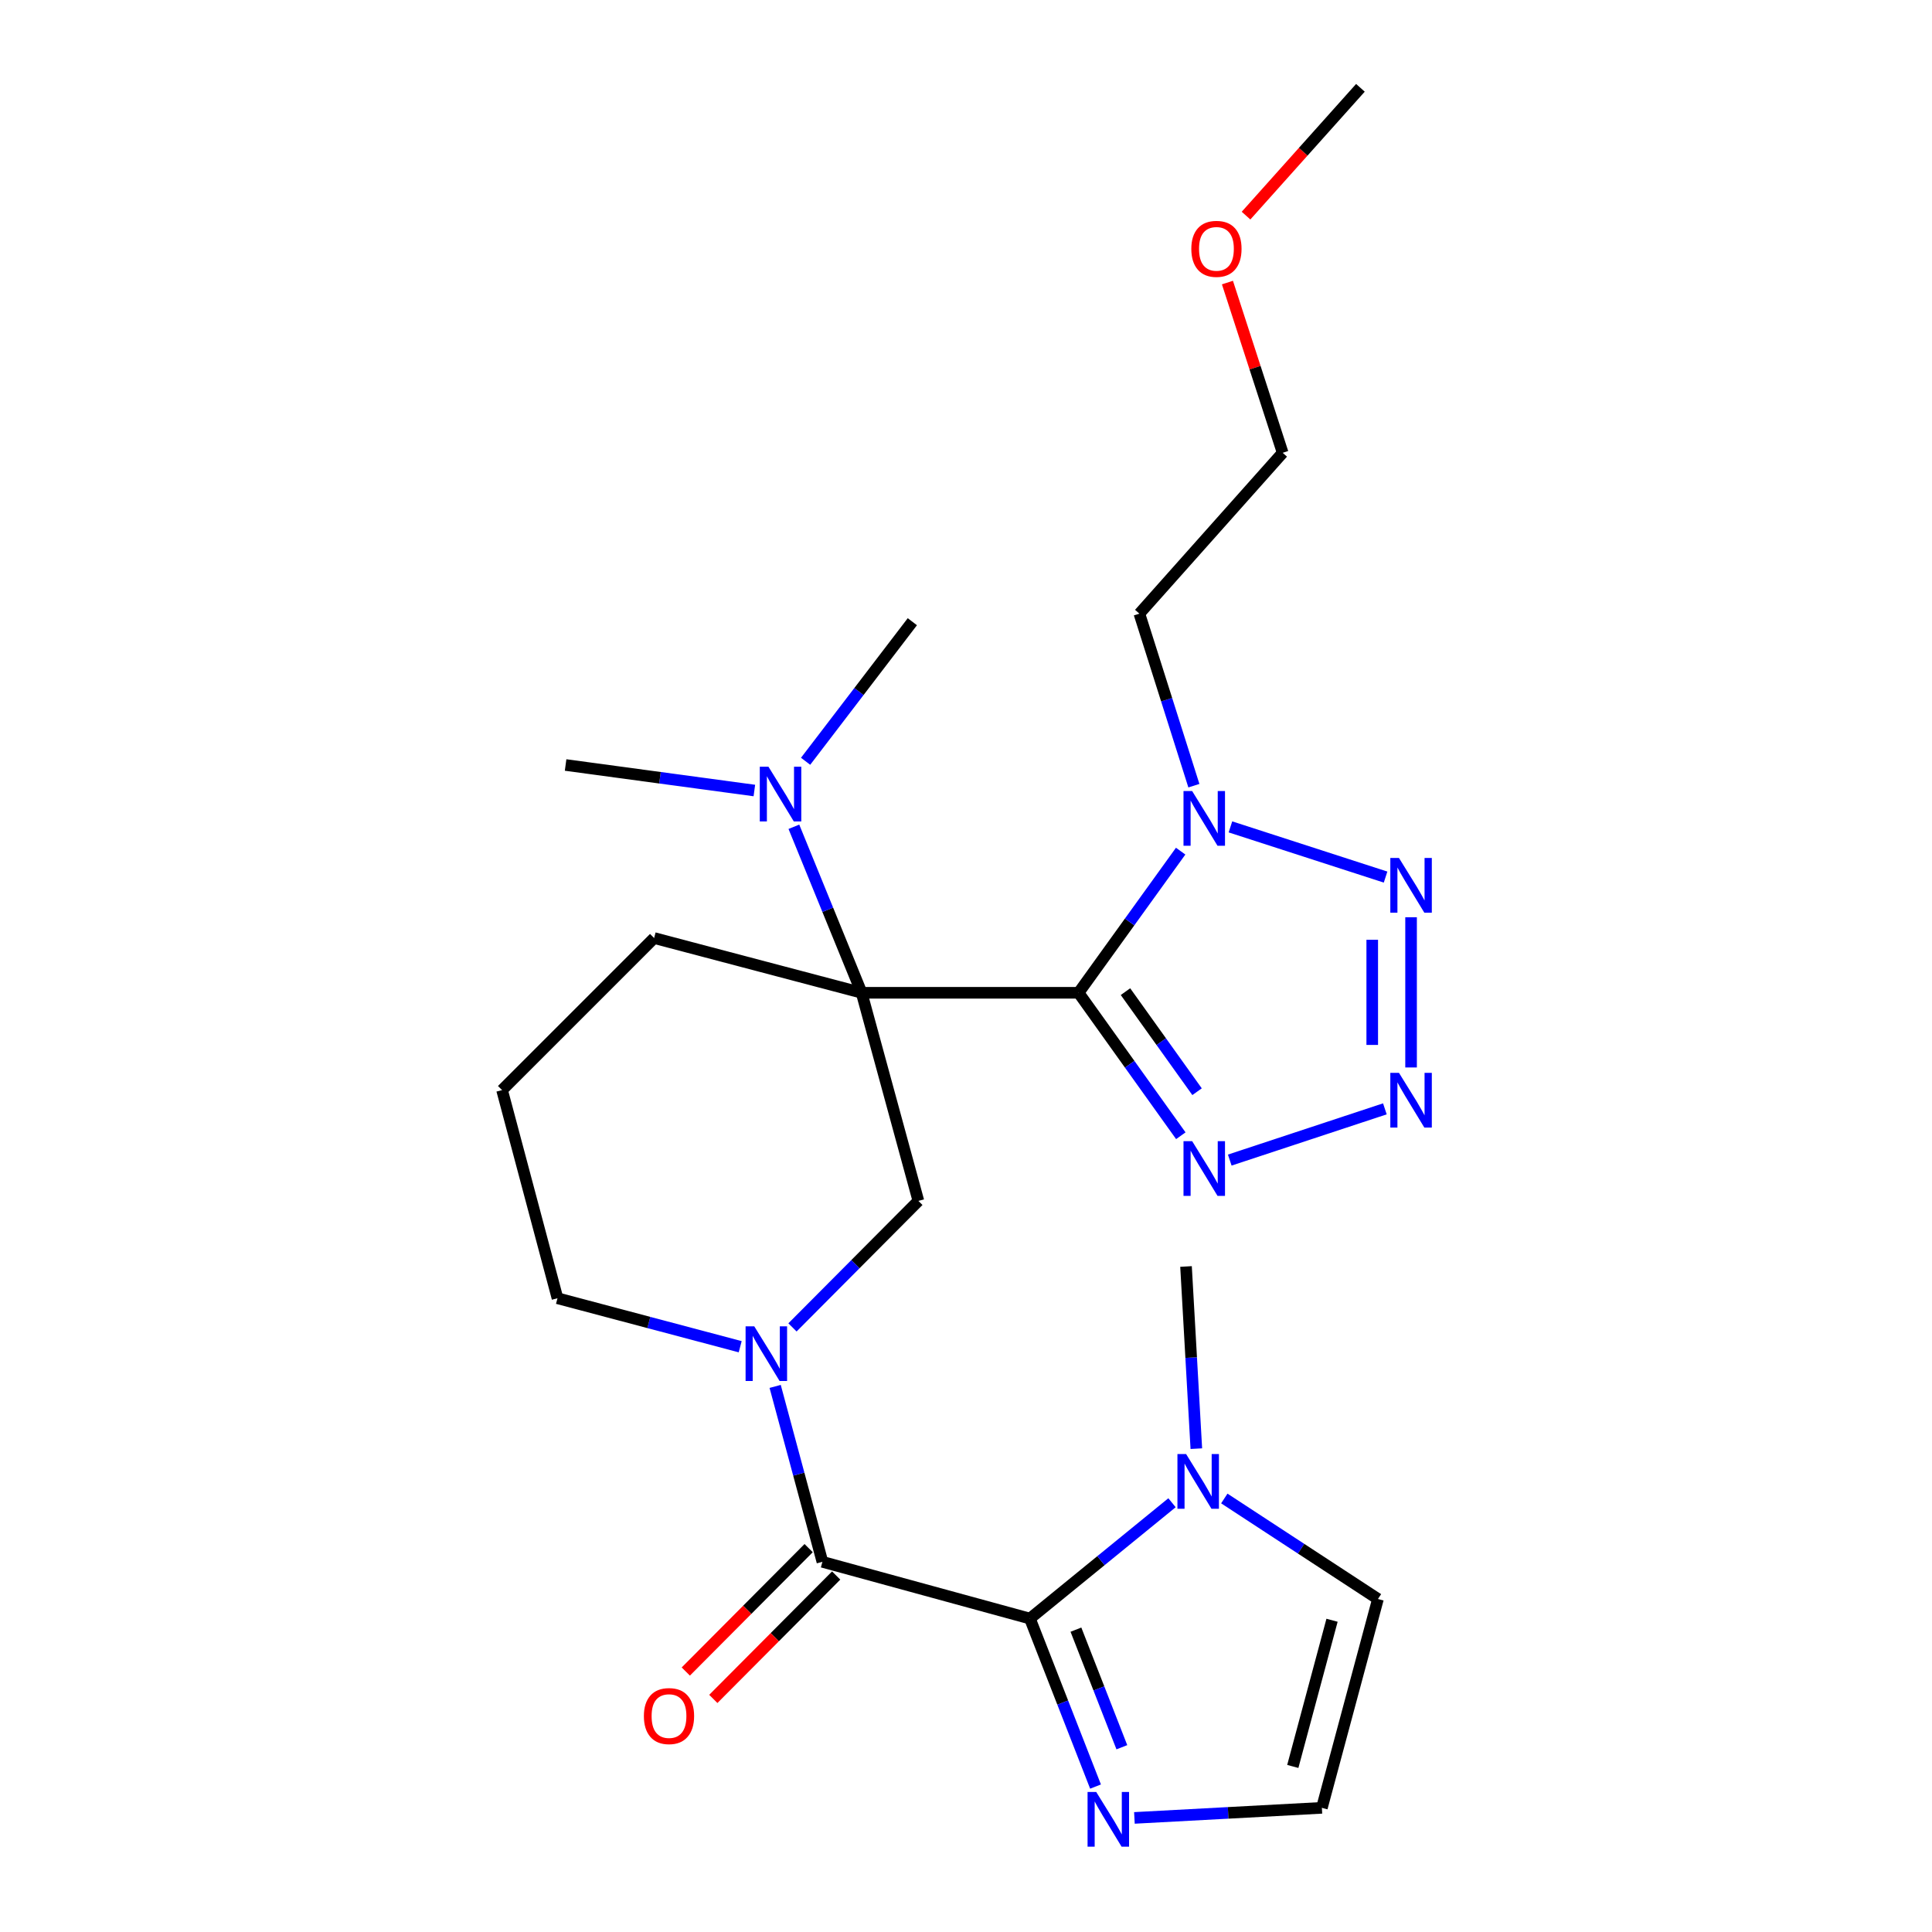 <?xml version='1.0' encoding='iso-8859-1'?>
<svg version='1.1' baseProfile='full'
              xmlns='http://www.w3.org/2000/svg'
                      xmlns:rdkit='http://www.rdkit.org/xml'
                      xmlns:xlink='http://www.w3.org/1999/xlink'
                  xml:space='preserve'
width='1000px' height='1000px' viewBox='0 0 1000 1000'>
<!-- END OF HEADER -->
<rect style='opacity:1.0;fill:#FFFFFF;stroke:none' width='1000' height='1000' x='0' y='0'> </rect>
<path class='bond-0' d='M 558.264,513.865 L 445.977,513.865' style='fill:none;fill-rule:evenodd;stroke:#000000;stroke-width:6px;stroke-linecap:butt;stroke-linejoin:miter;stroke-opacity:1' />
<path class='bond-2' d='M 558.264,513.865 L 584.686,477.208' style='fill:none;fill-rule:evenodd;stroke:#000000;stroke-width:6px;stroke-linecap:butt;stroke-linejoin:miter;stroke-opacity:1' />
<path class='bond-2' d='M 584.686,477.208 L 611.107,440.55' style='fill:none;fill-rule:evenodd;stroke:#0000FF;stroke-width:6px;stroke-linecap:butt;stroke-linejoin:miter;stroke-opacity:1' />
<path class='bond-5' d='M 558.264,513.865 L 584.727,550.862' style='fill:none;fill-rule:evenodd;stroke:#000000;stroke-width:6px;stroke-linecap:butt;stroke-linejoin:miter;stroke-opacity:1' />
<path class='bond-5' d='M 584.727,550.862 L 611.19,587.858' style='fill:none;fill-rule:evenodd;stroke:#0000FF;stroke-width:6px;stroke-linecap:butt;stroke-linejoin:miter;stroke-opacity:1' />
<path class='bond-5' d='M 582.55,513.271 L 601.075,539.168' style='fill:none;fill-rule:evenodd;stroke:#000000;stroke-width:6px;stroke-linecap:butt;stroke-linejoin:miter;stroke-opacity:1' />
<path class='bond-5' d='M 601.075,539.168 L 619.599,565.066' style='fill:none;fill-rule:evenodd;stroke:#0000FF;stroke-width:6px;stroke-linecap:butt;stroke-linejoin:miter;stroke-opacity:1' />
<path class='bond-8' d='M 445.977,513.865 L 475.355,621.585' style='fill:none;fill-rule:evenodd;stroke:#000000;stroke-width:6px;stroke-linecap:butt;stroke-linejoin:miter;stroke-opacity:1' />
<path class='bond-11' d='M 445.977,513.865 L 428.446,470.902' style='fill:none;fill-rule:evenodd;stroke:#000000;stroke-width:6px;stroke-linecap:butt;stroke-linejoin:miter;stroke-opacity:1' />
<path class='bond-11' d='M 428.446,470.902 L 410.914,427.94' style='fill:none;fill-rule:evenodd;stroke:#0000FF;stroke-width:6px;stroke-linecap:butt;stroke-linejoin:miter;stroke-opacity:1' />
<path class='bond-16' d='M 445.977,513.865 L 338.569,485.525' style='fill:none;fill-rule:evenodd;stroke:#000000;stroke-width:6px;stroke-linecap:butt;stroke-linejoin:miter;stroke-opacity:1' />
<path class='bond-1' d='M 533.084,837.774 L 425.677,808.396' style='fill:none;fill-rule:evenodd;stroke:#000000;stroke-width:6px;stroke-linecap:butt;stroke-linejoin:miter;stroke-opacity:1' />
<path class='bond-9' d='M 533.084,837.774 L 569.858,807.794' style='fill:none;fill-rule:evenodd;stroke:#000000;stroke-width:6px;stroke-linecap:butt;stroke-linejoin:miter;stroke-opacity:1' />
<path class='bond-9' d='M 569.858,807.794 L 606.631,777.814' style='fill:none;fill-rule:evenodd;stroke:#0000FF;stroke-width:6px;stroke-linecap:butt;stroke-linejoin:miter;stroke-opacity:1' />
<path class='bond-10' d='M 533.084,837.774 L 550.064,881.25' style='fill:none;fill-rule:evenodd;stroke:#000000;stroke-width:6px;stroke-linecap:butt;stroke-linejoin:miter;stroke-opacity:1' />
<path class='bond-10' d='M 550.064,881.25 L 567.043,924.727' style='fill:none;fill-rule:evenodd;stroke:#0000FF;stroke-width:6px;stroke-linecap:butt;stroke-linejoin:miter;stroke-opacity:1' />
<path class='bond-10' d='M 556.9,843.505 L 568.786,873.939' style='fill:none;fill-rule:evenodd;stroke:#000000;stroke-width:6px;stroke-linecap:butt;stroke-linejoin:miter;stroke-opacity:1' />
<path class='bond-10' d='M 568.786,873.939 L 580.671,904.372' style='fill:none;fill-rule:evenodd;stroke:#0000FF;stroke-width:6px;stroke-linecap:butt;stroke-linejoin:miter;stroke-opacity:1' />
<path class='bond-7' d='M 636.871,427.994 L 717.172,453.976' style='fill:none;fill-rule:evenodd;stroke:#0000FF;stroke-width:6px;stroke-linecap:butt;stroke-linejoin:miter;stroke-opacity:1' />
<path class='bond-15' d='M 617.951,406.669 L 603.846,362.15' style='fill:none;fill-rule:evenodd;stroke:#0000FF;stroke-width:6px;stroke-linecap:butt;stroke-linejoin:miter;stroke-opacity:1' />
<path class='bond-15' d='M 603.846,362.15 L 589.741,317.63' style='fill:none;fill-rule:evenodd;stroke:#000000;stroke-width:6px;stroke-linecap:butt;stroke-linejoin:miter;stroke-opacity:1' />
<path class='bond-3' d='M 425.677,808.396 L 413.449,762.999' style='fill:none;fill-rule:evenodd;stroke:#000000;stroke-width:6px;stroke-linecap:butt;stroke-linejoin:miter;stroke-opacity:1' />
<path class='bond-3' d='M 413.449,762.999 L 401.221,717.603' style='fill:none;fill-rule:evenodd;stroke:#0000FF;stroke-width:6px;stroke-linecap:butt;stroke-linejoin:miter;stroke-opacity:1' />
<path class='bond-14' d='M 418.555,801.305 L 386.76,833.243' style='fill:none;fill-rule:evenodd;stroke:#000000;stroke-width:6px;stroke-linecap:butt;stroke-linejoin:miter;stroke-opacity:1' />
<path class='bond-14' d='M 386.76,833.243 L 354.965,865.181' style='fill:none;fill-rule:evenodd;stroke:#FF0000;stroke-width:6px;stroke-linecap:butt;stroke-linejoin:miter;stroke-opacity:1' />
<path class='bond-14' d='M 432.799,815.486 L 401.004,847.423' style='fill:none;fill-rule:evenodd;stroke:#000000;stroke-width:6px;stroke-linecap:butt;stroke-linejoin:miter;stroke-opacity:1' />
<path class='bond-14' d='M 401.004,847.423 L 369.21,879.361' style='fill:none;fill-rule:evenodd;stroke:#FF0000;stroke-width:6px;stroke-linecap:butt;stroke-linejoin:miter;stroke-opacity:1' />
<path class='bond-4' d='M 716.81,573.939 L 636.52,600.454' style='fill:none;fill-rule:evenodd;stroke:#0000FF;stroke-width:6px;stroke-linecap:butt;stroke-linejoin:miter;stroke-opacity:1' />
<path class='bond-25' d='M 730.368,552.521 L 730.368,474.763' style='fill:none;fill-rule:evenodd;stroke:#0000FF;stroke-width:6px;stroke-linecap:butt;stroke-linejoin:miter;stroke-opacity:1' />
<path class='bond-25' d='M 710.269,540.857 L 710.269,486.427' style='fill:none;fill-rule:evenodd;stroke:#0000FF;stroke-width:6px;stroke-linecap:butt;stroke-linejoin:miter;stroke-opacity:1' />
<path class='bond-6' d='M 410.185,687.061 L 442.77,654.323' style='fill:none;fill-rule:evenodd;stroke:#0000FF;stroke-width:6px;stroke-linecap:butt;stroke-linejoin:miter;stroke-opacity:1' />
<path class='bond-6' d='M 442.77,654.323 L 475.355,621.585' style='fill:none;fill-rule:evenodd;stroke:#000000;stroke-width:6px;stroke-linecap:butt;stroke-linejoin:miter;stroke-opacity:1' />
<path class='bond-26' d='M 383.12,697.061 L 335.838,684.514' style='fill:none;fill-rule:evenodd;stroke:#0000FF;stroke-width:6px;stroke-linecap:butt;stroke-linejoin:miter;stroke-opacity:1' />
<path class='bond-26' d='M 335.838,684.514 L 288.556,671.967' style='fill:none;fill-rule:evenodd;stroke:#000000;stroke-width:6px;stroke-linecap:butt;stroke-linejoin:miter;stroke-opacity:1' />
<path class='bond-13' d='M 633.7,775.612 L 673.464,801.623' style='fill:none;fill-rule:evenodd;stroke:#0000FF;stroke-width:6px;stroke-linecap:butt;stroke-linejoin:miter;stroke-opacity:1' />
<path class='bond-13' d='M 673.464,801.623 L 713.228,827.635' style='fill:none;fill-rule:evenodd;stroke:#000000;stroke-width:6px;stroke-linecap:butt;stroke-linejoin:miter;stroke-opacity:1' />
<path class='bond-18' d='M 619.221,749.823 L 616.552,702.677' style='fill:none;fill-rule:evenodd;stroke:#0000FF;stroke-width:6px;stroke-linecap:butt;stroke-linejoin:miter;stroke-opacity:1' />
<path class='bond-18' d='M 616.552,702.677 L 613.883,655.53' style='fill:none;fill-rule:evenodd;stroke:#000000;stroke-width:6px;stroke-linecap:butt;stroke-linejoin:miter;stroke-opacity:1' />
<path class='bond-12' d='M 587.17,940.949 L 635.689,938.342' style='fill:none;fill-rule:evenodd;stroke:#0000FF;stroke-width:6px;stroke-linecap:butt;stroke-linejoin:miter;stroke-opacity:1' />
<path class='bond-12' d='M 635.689,938.342 L 684.207,935.735' style='fill:none;fill-rule:evenodd;stroke:#000000;stroke-width:6px;stroke-linecap:butt;stroke-linejoin:miter;stroke-opacity:1' />
<path class='bond-21' d='M 390.457,409.171 L 341.605,402.566' style='fill:none;fill-rule:evenodd;stroke:#0000FF;stroke-width:6px;stroke-linecap:butt;stroke-linejoin:miter;stroke-opacity:1' />
<path class='bond-21' d='M 341.605,402.566 L 292.754,395.961' style='fill:none;fill-rule:evenodd;stroke:#000000;stroke-width:6px;stroke-linecap:butt;stroke-linejoin:miter;stroke-opacity:1' />
<path class='bond-22' d='M 416.98,394.034 L 444.604,357.915' style='fill:none;fill-rule:evenodd;stroke:#0000FF;stroke-width:6px;stroke-linecap:butt;stroke-linejoin:miter;stroke-opacity:1' />
<path class='bond-22' d='M 444.604,357.915 L 472.228,321.795' style='fill:none;fill-rule:evenodd;stroke:#000000;stroke-width:6px;stroke-linecap:butt;stroke-linejoin:miter;stroke-opacity:1' />
<path class='bond-27' d='M 684.207,935.735 L 713.228,827.635' style='fill:none;fill-rule:evenodd;stroke:#000000;stroke-width:6px;stroke-linecap:butt;stroke-linejoin:miter;stroke-opacity:1' />
<path class='bond-27' d='M 669.149,914.309 L 689.463,838.639' style='fill:none;fill-rule:evenodd;stroke:#000000;stroke-width:6px;stroke-linecap:butt;stroke-linejoin:miter;stroke-opacity:1' />
<path class='bond-23' d='M 589.741,317.63 L 663.907,234.364' style='fill:none;fill-rule:evenodd;stroke:#000000;stroke-width:6px;stroke-linecap:butt;stroke-linejoin:miter;stroke-opacity:1' />
<path class='bond-19' d='M 338.569,485.525 L 259.87,564.225' style='fill:none;fill-rule:evenodd;stroke:#000000;stroke-width:6px;stroke-linecap:butt;stroke-linejoin:miter;stroke-opacity:1' />
<path class='bond-17' d='M 288.556,671.967 L 259.87,564.225' style='fill:none;fill-rule:evenodd;stroke:#000000;stroke-width:6px;stroke-linecap:butt;stroke-linejoin:miter;stroke-opacity:1' />
<path class='bond-20' d='M 635.318,146.257 L 649.612,190.311' style='fill:none;fill-rule:evenodd;stroke:#FF0000;stroke-width:6px;stroke-linecap:butt;stroke-linejoin:miter;stroke-opacity:1' />
<path class='bond-20' d='M 649.612,190.311 L 663.907,234.364' style='fill:none;fill-rule:evenodd;stroke:#000000;stroke-width:6px;stroke-linecap:butt;stroke-linejoin:miter;stroke-opacity:1' />
<path class='bond-24' d='M 644.944,111.607 L 674.547,78.531' style='fill:none;fill-rule:evenodd;stroke:#FF0000;stroke-width:6px;stroke-linecap:butt;stroke-linejoin:miter;stroke-opacity:1' />
<path class='bond-24' d='M 674.547,78.531 L 704.15,45.455' style='fill:none;fill-rule:evenodd;stroke:#000000;stroke-width:6px;stroke-linecap:butt;stroke-linejoin:miter;stroke-opacity:1' />
<path  class='atom-3' d='M 617.058 409.449
L 626.338 424.449
Q 627.258 425.929, 628.738 428.609
Q 630.218 431.289, 630.298 431.449
L 630.298 409.449
L 634.058 409.449
L 634.058 437.769
L 630.178 437.769
L 620.218 421.369
Q 619.058 419.449, 617.818 417.249
Q 616.618 415.049, 616.258 414.369
L 616.258 437.769
L 612.578 437.769
L 612.578 409.449
L 617.058 409.449
' fill='#0000FF'/>
<path  class='atom-5' d='M 724.108 555.302
L 733.388 570.302
Q 734.308 571.782, 735.788 574.462
Q 737.268 577.142, 737.348 577.302
L 737.348 555.302
L 741.108 555.302
L 741.108 583.622
L 737.228 583.622
L 727.268 567.222
Q 726.108 565.302, 724.868 563.102
Q 723.668 560.902, 723.308 560.222
L 723.308 583.622
L 719.628 583.622
L 719.628 555.302
L 724.108 555.302
' fill='#0000FF'/>
<path  class='atom-6' d='M 617.058 590.654
L 626.338 605.654
Q 627.258 607.134, 628.738 609.814
Q 630.218 612.494, 630.298 612.654
L 630.298 590.654
L 634.058 590.654
L 634.058 618.974
L 630.178 618.974
L 620.218 602.574
Q 619.058 600.654, 617.818 598.454
Q 616.618 596.254, 616.258 595.574
L 616.258 618.974
L 612.578 618.974
L 612.578 590.654
L 617.058 590.654
' fill='#0000FF'/>
<path  class='atom-7' d='M 390.396 686.493
L 399.676 701.493
Q 400.596 702.973, 402.076 705.653
Q 403.556 708.333, 403.636 708.493
L 403.636 686.493
L 407.396 686.493
L 407.396 714.813
L 403.516 714.813
L 393.556 698.413
Q 392.396 696.493, 391.156 694.293
Q 389.956 692.093, 389.596 691.413
L 389.596 714.813
L 385.916 714.813
L 385.916 686.493
L 390.396 686.493
' fill='#0000FF'/>
<path  class='atom-8' d='M 724.108 444.086
L 733.388 459.086
Q 734.308 460.566, 735.788 463.246
Q 737.268 465.926, 737.348 466.086
L 737.348 444.086
L 741.108 444.086
L 741.108 472.406
L 737.228 472.406
L 727.268 456.006
Q 726.108 454.086, 724.868 451.886
Q 723.668 449.686, 723.308 449.006
L 723.308 472.406
L 719.628 472.406
L 719.628 444.086
L 724.108 444.086
' fill='#0000FF'/>
<path  class='atom-10' d='M 613.92 752.608
L 623.2 767.608
Q 624.12 769.088, 625.6 771.768
Q 627.08 774.448, 627.16 774.608
L 627.16 752.608
L 630.92 752.608
L 630.92 780.928
L 627.04 780.928
L 617.08 764.528
Q 615.92 762.608, 614.68 760.408
Q 613.48 758.208, 613.12 757.528
L 613.12 780.928
L 609.44 780.928
L 609.44 752.608
L 613.92 752.608
' fill='#0000FF'/>
<path  class='atom-11' d='M 567.402 927.515
L 576.682 942.515
Q 577.602 943.995, 579.082 946.675
Q 580.562 949.355, 580.642 949.515
L 580.642 927.515
L 584.402 927.515
L 584.402 955.835
L 580.522 955.835
L 570.562 939.435
Q 569.402 937.515, 568.162 935.315
Q 566.962 933.115, 566.602 932.435
L 566.602 955.835
L 562.922 955.835
L 562.922 927.515
L 567.402 927.515
' fill='#0000FF'/>
<path  class='atom-12' d='M 397.743 396.842
L 407.023 411.842
Q 407.943 413.322, 409.423 416.002
Q 410.903 418.682, 410.983 418.842
L 410.983 396.842
L 414.743 396.842
L 414.743 425.162
L 410.863 425.162
L 400.903 408.762
Q 399.743 406.842, 398.503 404.642
Q 397.303 402.442, 396.943 401.762
L 396.943 425.162
L 393.263 425.162
L 393.263 396.842
L 397.743 396.842
' fill='#0000FF'/>
<path  class='atom-15' d='M 333.274 888.236
Q 333.274 881.436, 336.634 877.636
Q 339.994 873.836, 346.274 873.836
Q 352.554 873.836, 355.914 877.636
Q 359.274 881.436, 359.274 888.236
Q 359.274 895.116, 355.874 899.036
Q 352.474 902.916, 346.274 902.916
Q 340.034 902.916, 336.634 899.036
Q 333.274 895.156, 333.274 888.236
M 346.274 899.716
Q 350.594 899.716, 352.914 896.836
Q 355.274 893.916, 355.274 888.236
Q 355.274 882.676, 352.914 879.876
Q 350.594 877.036, 346.274 877.036
Q 341.954 877.036, 339.594 879.836
Q 337.274 882.636, 337.274 888.236
Q 337.274 893.956, 339.594 896.836
Q 341.954 899.716, 346.274 899.716
' fill='#FF0000'/>
<path  class='atom-21' d='M 616.627 128.801
Q 616.627 122.001, 619.987 118.201
Q 623.347 114.401, 629.627 114.401
Q 635.907 114.401, 639.267 118.201
Q 642.627 122.001, 642.627 128.801
Q 642.627 135.681, 639.227 139.601
Q 635.827 143.481, 629.627 143.481
Q 623.387 143.481, 619.987 139.601
Q 616.627 135.721, 616.627 128.801
M 629.627 140.281
Q 633.947 140.281, 636.267 137.401
Q 638.627 134.481, 638.627 128.801
Q 638.627 123.241, 636.267 120.441
Q 633.947 117.601, 629.627 117.601
Q 625.307 117.601, 622.947 120.401
Q 620.627 123.201, 620.627 128.801
Q 620.627 134.521, 622.947 137.401
Q 625.307 140.281, 629.627 140.281
' fill='#FF0000'/>
</svg>
